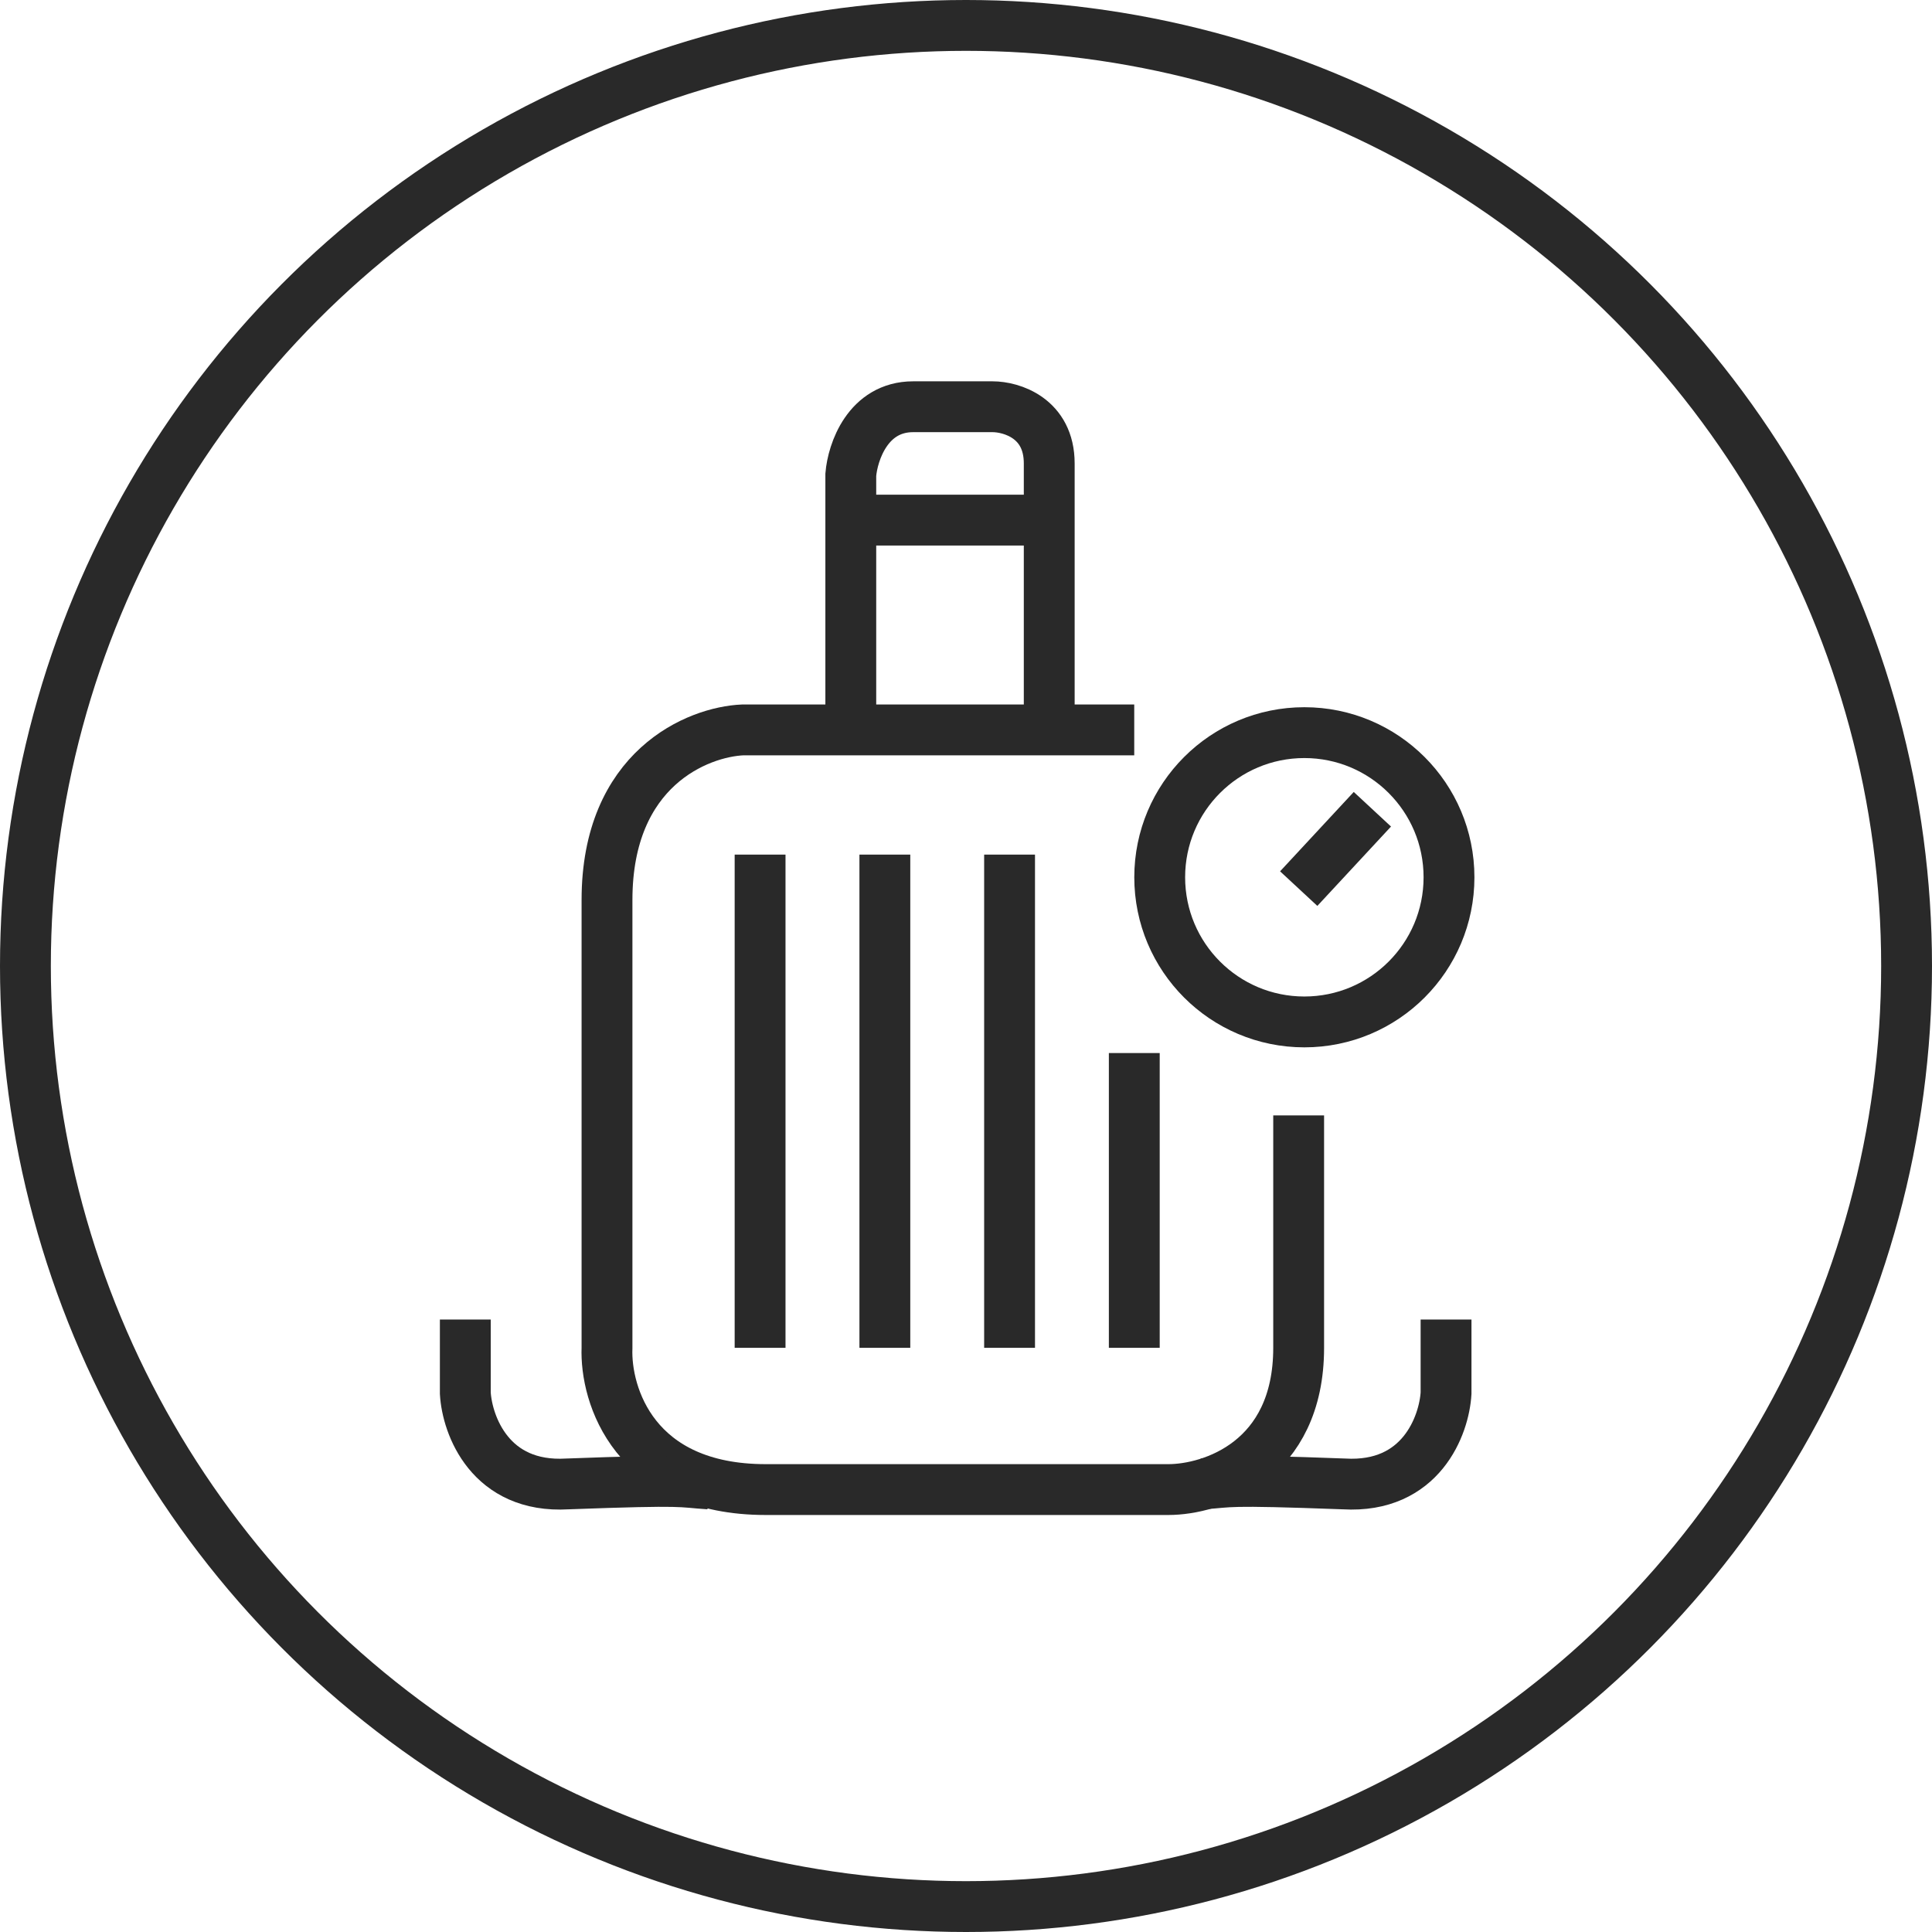 <svg width="38" height="38" viewBox="0 0 38 38" fill="none" xmlns="http://www.w3.org/2000/svg">
<path d="M25.544 17.478L26.993 15.917" stroke="#292929"/>
<path d="M22.309 14.356H14.615C13.723 14.393 11.939 15.114 11.939 17.701V26.51C11.902 27.44 12.474 29.298 15.061 29.298H22.979C23.834 29.298 25.543 28.741 25.543 26.51V21.939" stroke="#292929"/>
<path d="M16.734 14.245V9.338C16.771 8.892 17.069 8 17.961 8C18.853 8 19.373 8 19.522 8C19.894 8 20.637 8.223 20.637 9.115C20.637 10.007 20.637 12.906 20.637 14.245" stroke="#292929"/>
<path d="M9.152 25.953V27.402C9.189 28.034 9.642 29.276 11.159 29.187C13.568 29.097 13.352 29.149 13.947 29.187" stroke="#292929"/>
<path d="M28.442 25.953V27.402C28.405 28.034 27.952 29.276 26.435 29.187C24.027 29.097 24.242 29.149 23.648 29.187" stroke="#292929"/>
<circle cx="25.655" cy="17.255" r="2.845" stroke="#292929"/>
<path d="M14.95 16.809V26.51" stroke="#292929"/>
<path d="M17.404 16.809V26.51" stroke="#292929"/>
<path d="M19.857 16.809V26.51" stroke="#292929"/>
<path d="M22.31 20.712L22.31 26.51" stroke="#292929"/>
<path d="M16.734 10.23H20.526" stroke="#292929"/>
<circle cx="19" cy="19" r="18.5" stroke="#292929"/>
</svg>
